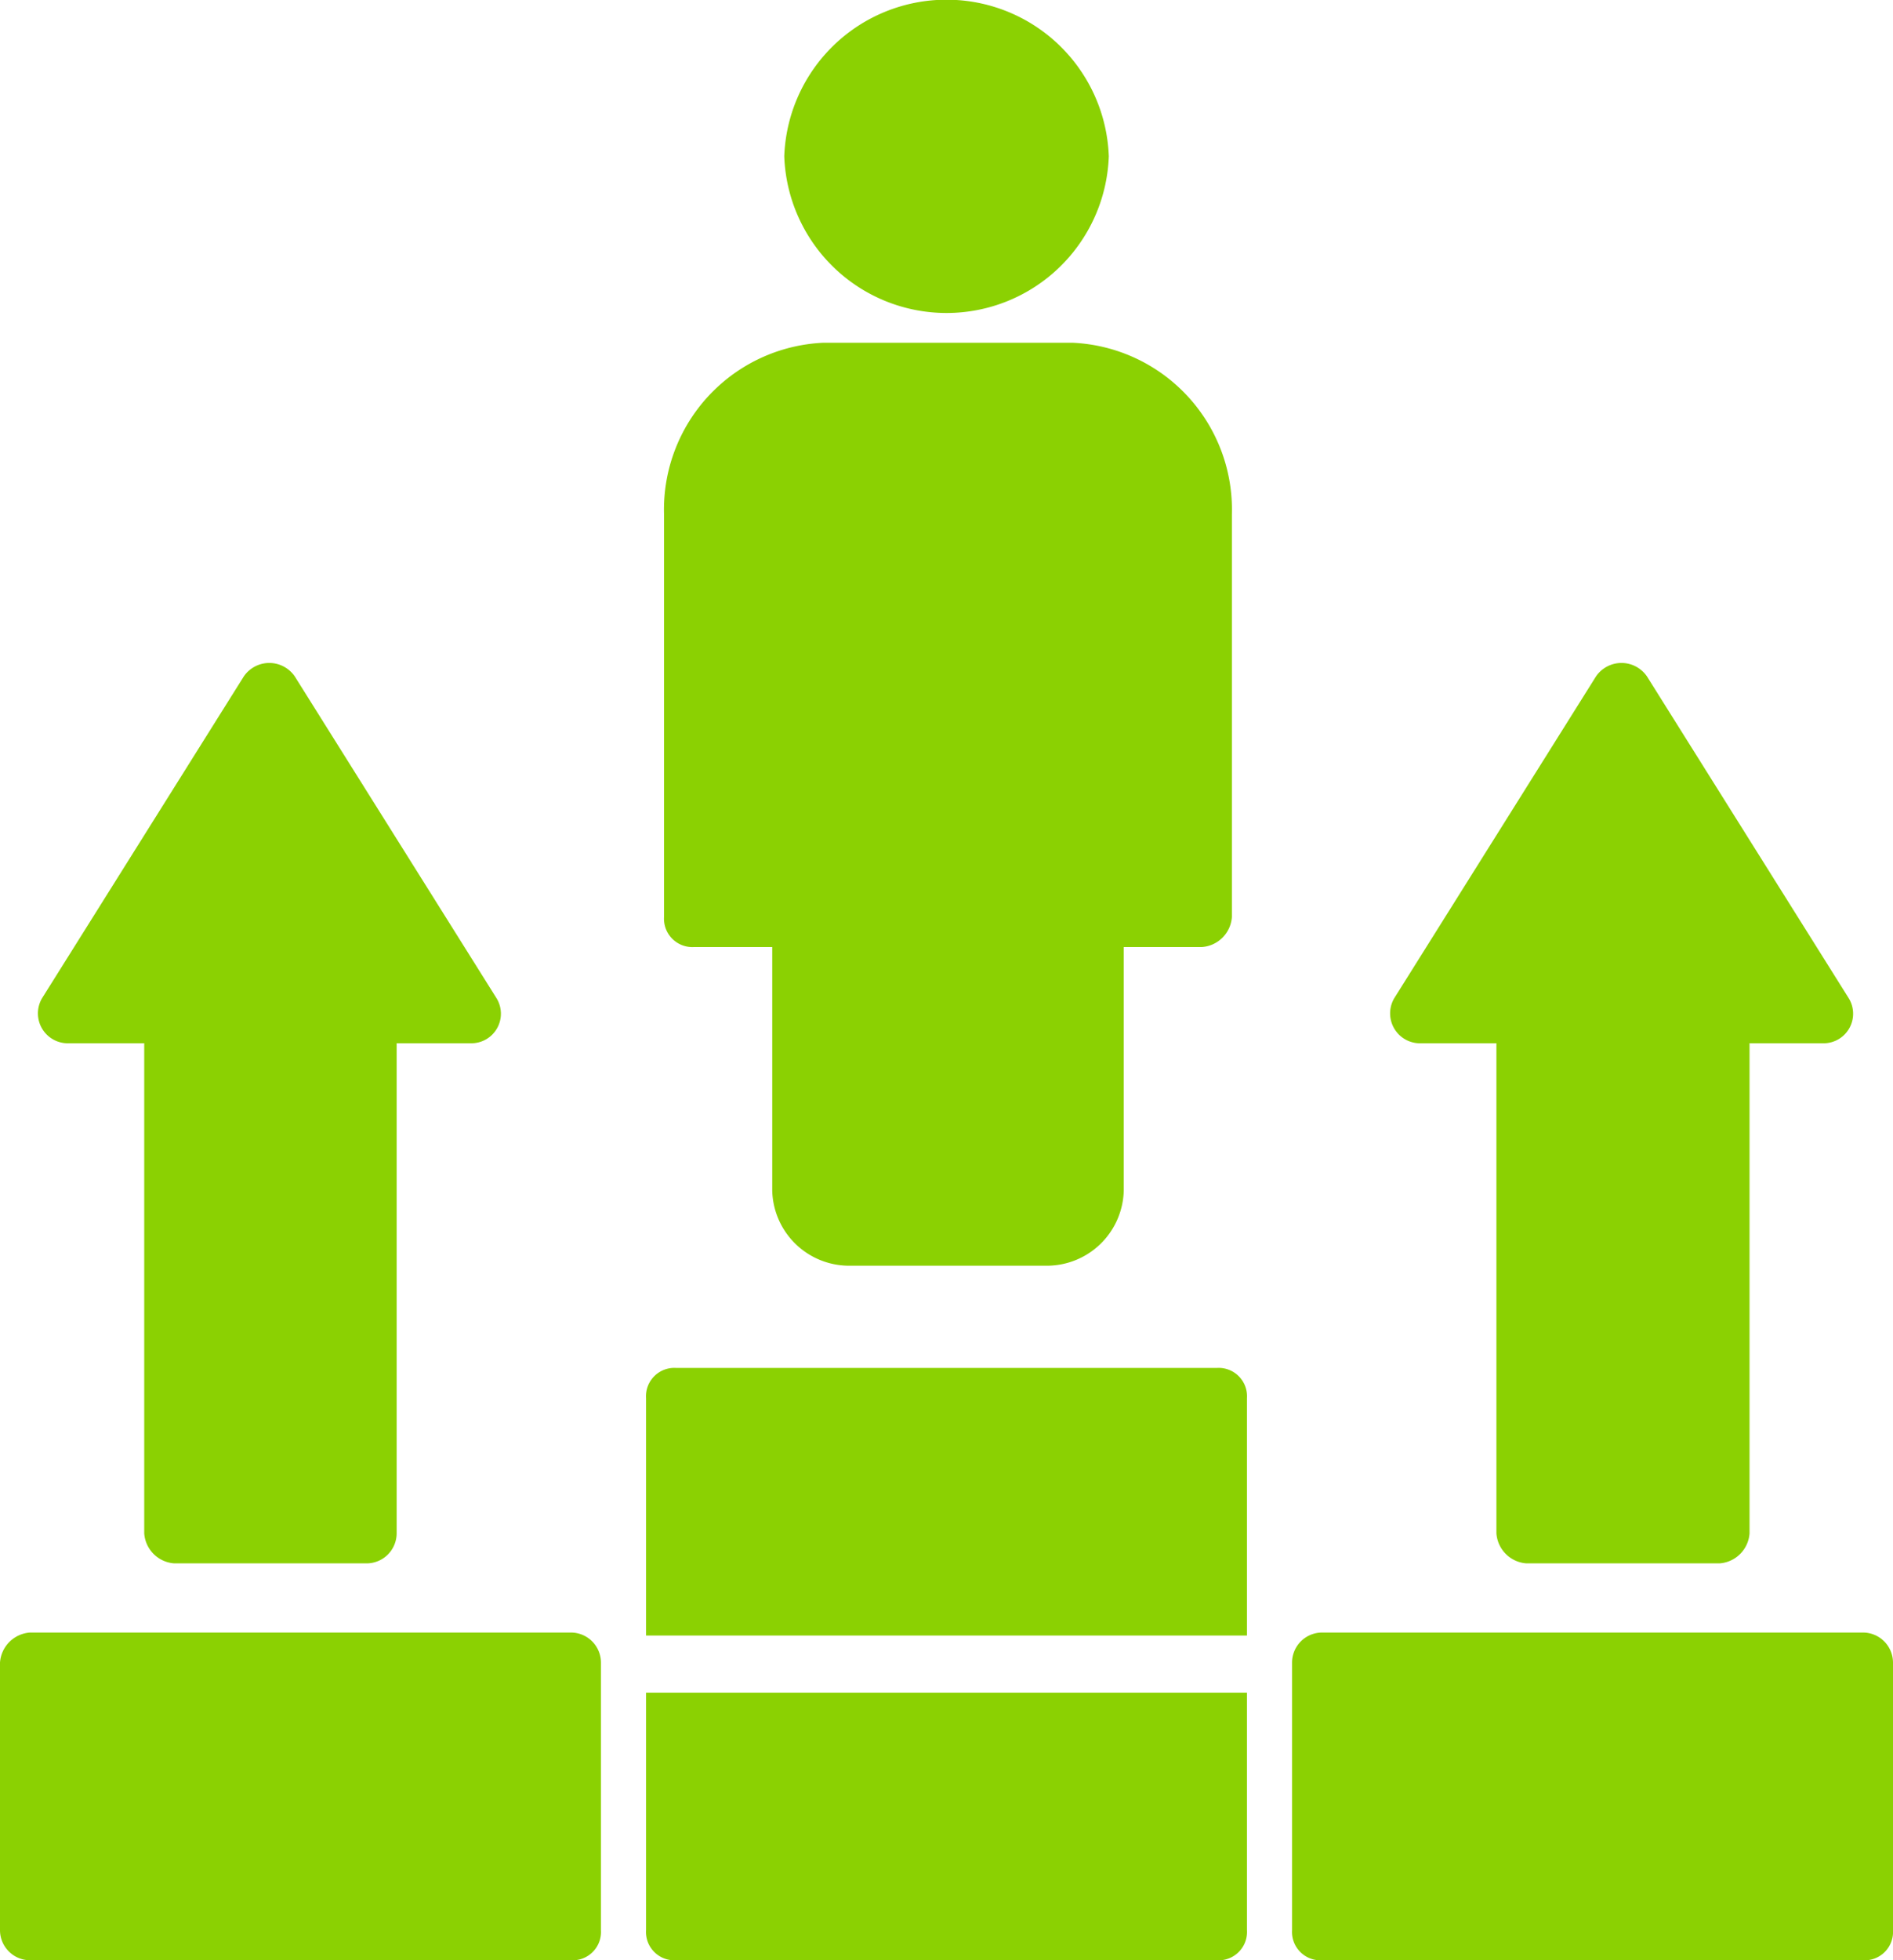 <svg xmlns="http://www.w3.org/2000/svg" width="27.222" height="28.173" viewBox="0 0 27.222 28.173">
  <g id="skill-development_8772563" transform="translate(-1.5 -0.4)">
    <g id="Group_601" data-name="Group 601" transform="translate(1.5 0.4)">
      <g id="Group_600" data-name="Group 600">
        <g id="Group_592" data-name="Group 592" transform="translate(11.278)">
          <path id="Path_336" data-name="Path 336" d="M27.6,2.647a2.335,2.335,0,0,1,4.667,0,2.335,2.335,0,0,1-4.667,0Z" transform="translate(-27.6 -0.4)" fill="#8bd102"/>
        </g>
        <g id="Group_593" data-name="Group 593" transform="translate(9.549 4.926)">
          <path id="Path_337" data-name="Path 337" d="M23.6,20.053v-5.79A2.4,2.4,0,0,1,25.89,11.8h3.586a2.4,2.4,0,0,1,2.29,2.463v5.79a.465.465,0,0,1-.432.432H30.211v3.5a1.107,1.107,0,0,1-1.123,1.08H26.279a1.107,1.107,0,0,1-1.123-1.08v-3.5H24.032a.408.408,0,0,1-.432-.432Z" transform="translate(-23.6 -11.8)" fill="#8bd102"/>
        </g>
        <g id="Group_594" data-name="Group 594" transform="translate(19.989 9.528)">
          <path id="Path_338" data-name="Path 338" d="M47.82,27.268l2.9-4.623a.444.444,0,0,1,.735,0l2.9,4.623a.425.425,0,0,1-.346.648h-1.08v7.043a.465.465,0,0,1-.432.432H49.721a.465.465,0,0,1-.432-.432V27.916h-1.08A.43.43,0,0,1,47.82,27.268Z" transform="translate(-47.759 -22.45)" fill="#8bd102"/>
        </g>
        <g id="Group_595" data-name="Group 595" transform="translate(9.29 19.66)">
          <path id="Path_339" data-name="Path 339" d="M31.642,46.332v3.414H23V46.332a.408.408,0,0,1,.432-.432H31.21A.408.408,0,0,1,31.642,46.332Z" transform="translate(-23 -45.9)" fill="#8bd102"/>
        </g>
        <g id="Group_596" data-name="Group 596" transform="translate(9.29 24.327)">
          <path id="Path_340" data-name="Path 340" d="M23,56.7h8.642v3.414a.408.408,0,0,1-.432.432H23.432A.408.408,0,0,1,23,60.114Z" transform="translate(-23 -56.7)" fill="#8bd102"/>
        </g>
        <g id="Group_597" data-name="Group 597" transform="translate(18.58 23.463)">
          <path id="Path_341" data-name="Path 341" d="M53.142,55.132v3.846a.408.408,0,0,1-.432.432H44.932a.408.408,0,0,1-.432-.432V55.132a.433.433,0,0,1,.432-.432H52.71A.433.433,0,0,1,53.142,55.132Z" transform="translate(-44.5 -54.7)" fill="#8bd102"/>
        </g>
        <g id="Group_598" data-name="Group 598" transform="translate(0.544 9.528)">
          <path id="Path_342" data-name="Path 342" d="M2.82,27.268l2.9-4.623a.444.444,0,0,1,.735,0l2.9,4.623A.425.425,0,0,1,9,27.916H7.919v7.043a.433.433,0,0,1-.432.432H4.721a.465.465,0,0,1-.432-.432V27.916H3.209A.43.43,0,0,1,2.82,27.268Z" transform="translate(-2.759 -22.45)" fill="#8bd102"/>
        </g>
        <g id="Group_599" data-name="Group 599" transform="translate(0 23.463)">
          <path id="Path_343" data-name="Path 343" d="M10.142,55.132v3.846a.408.408,0,0,1-.432.432H1.932a.433.433,0,0,1-.432-.432V55.132a.465.465,0,0,1,.432-.432H9.71A.433.433,0,0,1,10.142,55.132Z" transform="translate(-1.5 -54.7)" fill="#8bd102"/>
        </g>
      </g>
    </g>
  </g>
</svg>
